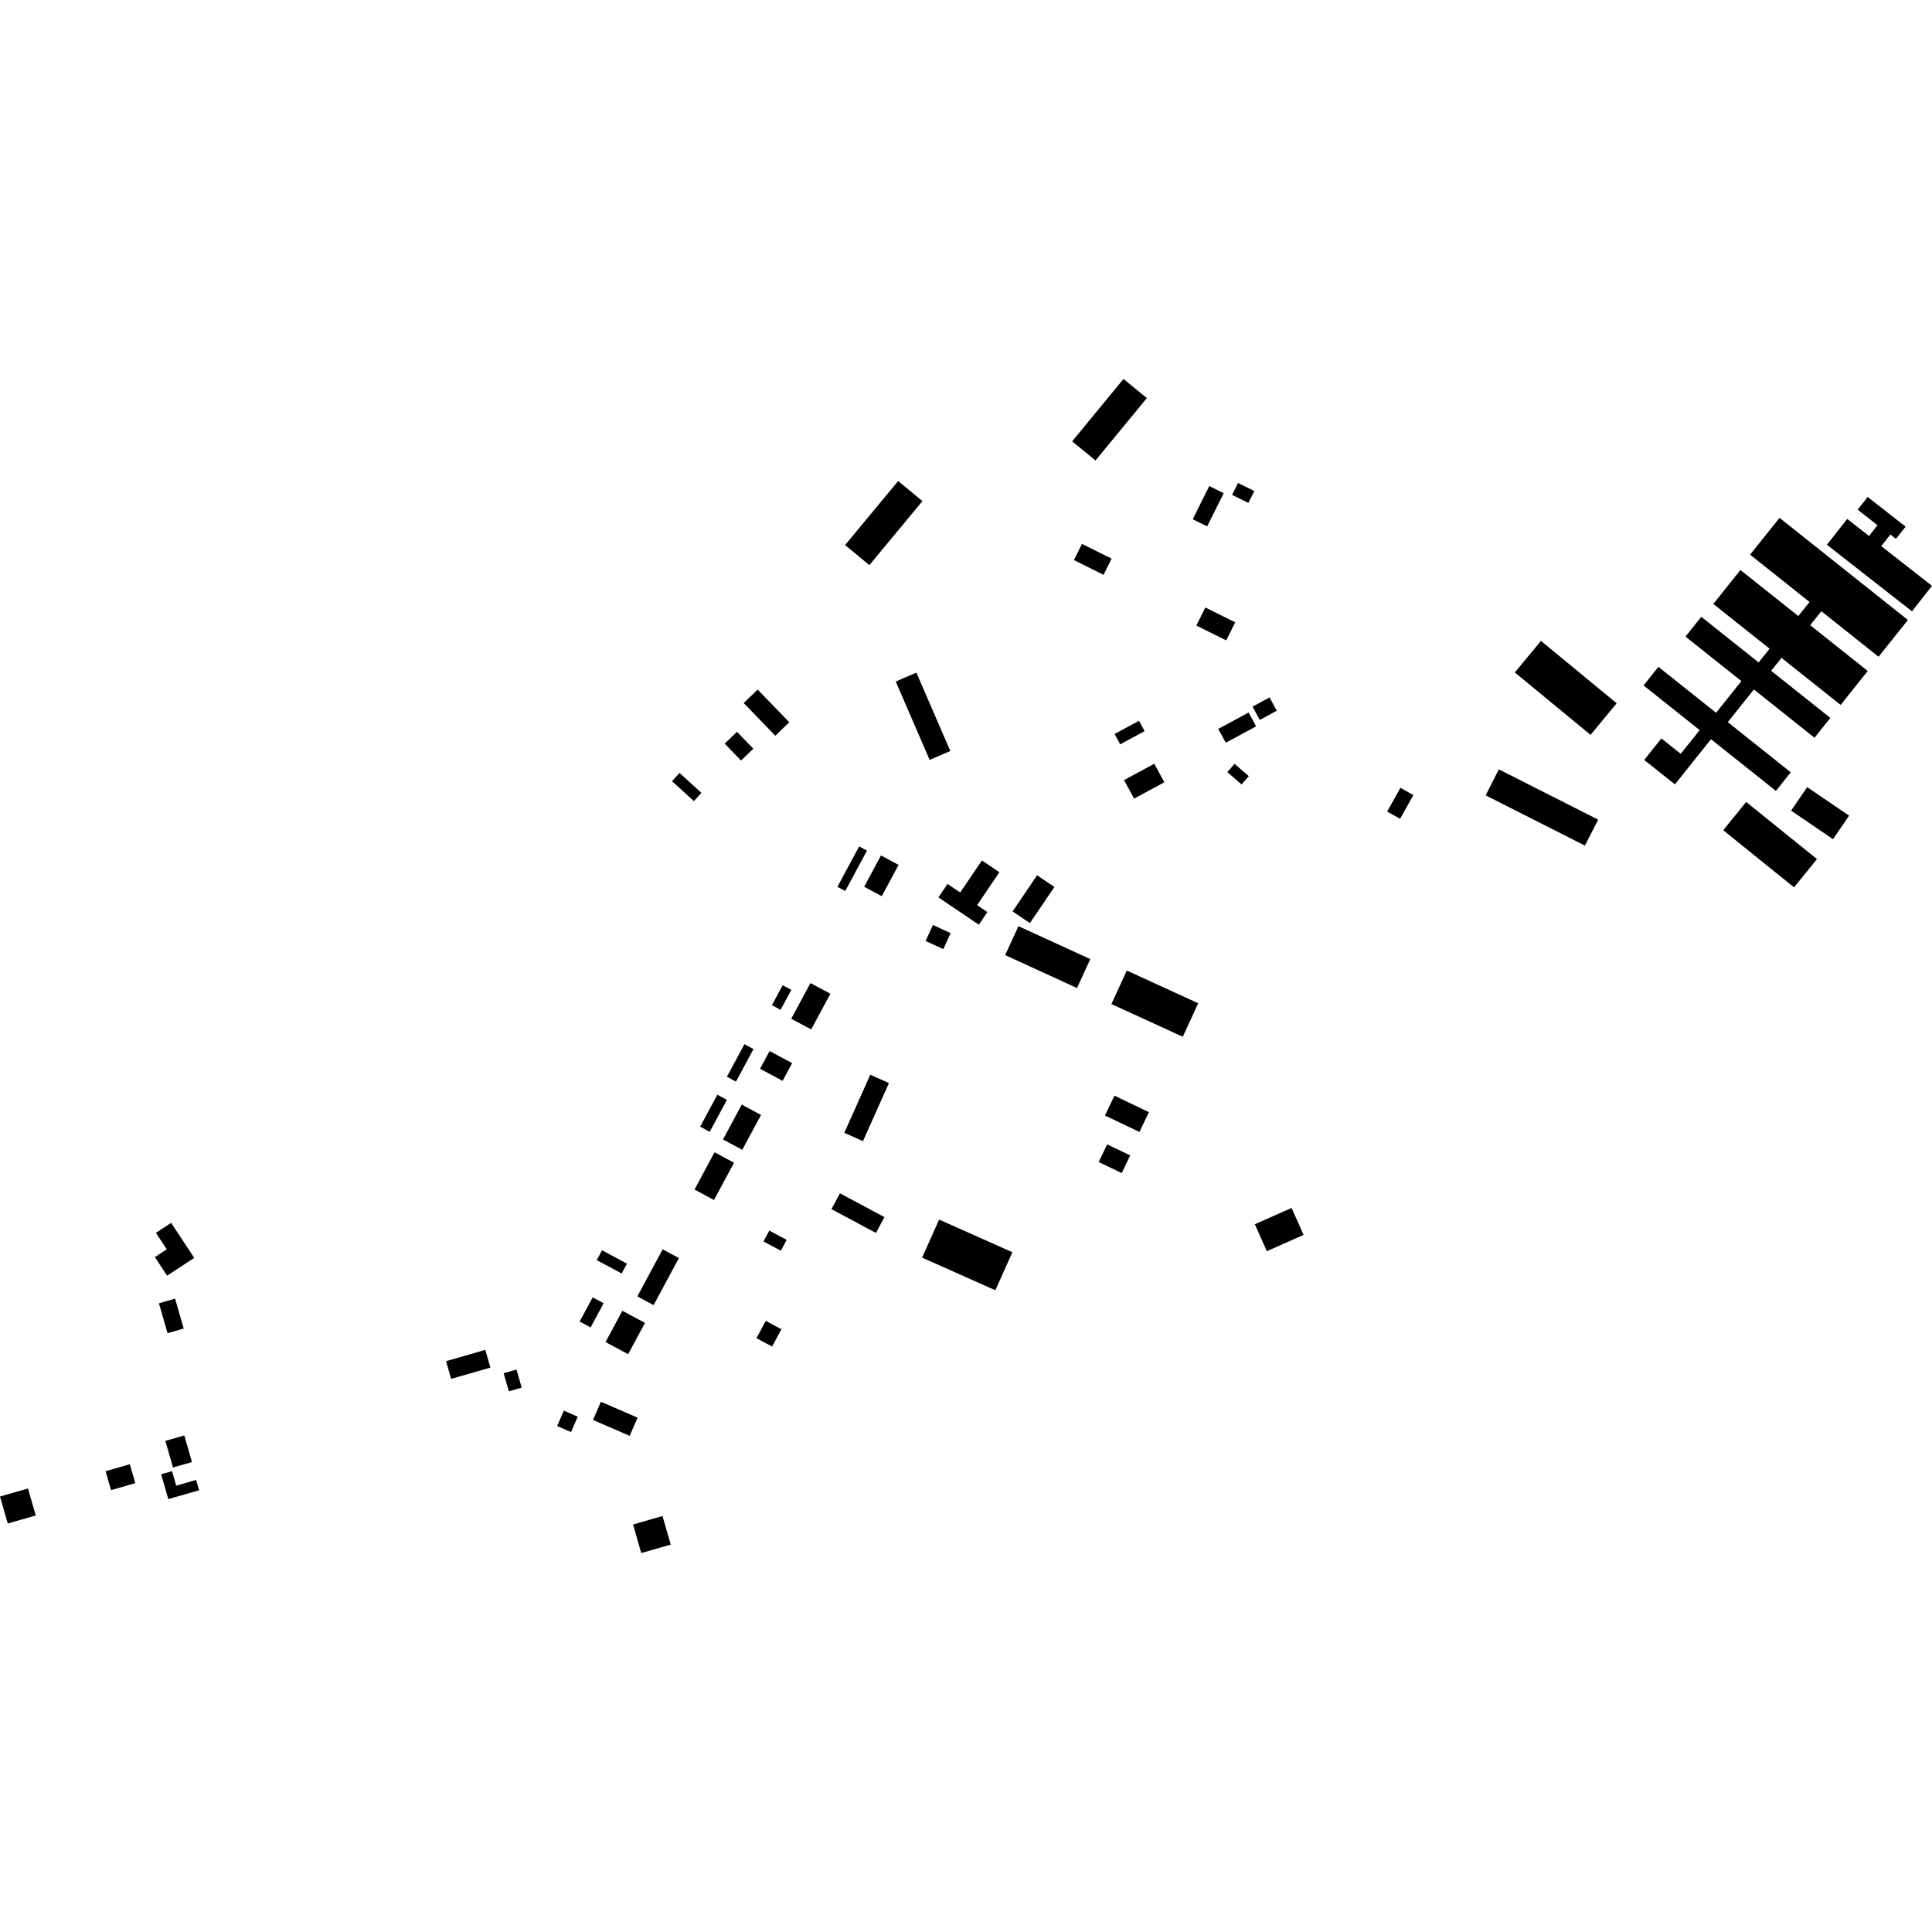 <?xml version="1.0" encoding="utf-8" standalone="no"?>
<!DOCTYPE svg PUBLIC "-//W3C//DTD SVG 1.1//EN"
  "http://www.w3.org/Graphics/SVG/1.1/DTD/svg11.dtd">
<!-- Created with matplotlib (https://matplotlib.org/) -->
<svg height="288pt" version="1.1" viewBox="0 0 288 288" width="288pt" xmlns="http://www.w3.org/2000/svg" xmlns:xlink="http://www.w3.org/1999/xlink">
 <defs>
  <style type="text/css">
*{stroke-linecap:butt;stroke-linejoin:round;}
  </style>
 </defs>
 <g id="figure_1">
  <g id="patch_1">
   <path d="M 0 288 
L 288 288 
L 288 0 
L 0 0 
z
" style="fill:none;opacity:0;"/>
  </g>
  <g id="axes_1">
   <g id="PatchCollection_1">
    <path clip-path="url(#pff30b6da99)" d="M 138.58 113.276 
L 133.524 101.594 
L 136.605 100.268 
L 141.662 111.95 
L 138.58 113.276 
"/>
    <path clip-path="url(#pff30b6da99)" d="M 109.422 173.327 
L 106.436 178.881 
L 103.528 177.323 
L 106.515 171.769 
L 109.422 173.327 
"/>
    <path clip-path="url(#pff30b6da99)" d="M 176.316 154.548 
L 165.674 149.673 
L 167.973 144.678 
L 178.616 149.554 
L 176.316 154.548 
"/>
    <path clip-path="url(#pff30b6da99)" d="M 267.435 132.278 
L 256.88 123.76 
L 260.296 119.543 
L 270.854 128.062 
L 267.435 132.278 
"/>
    <path clip-path="url(#pff30b6da99)" d="M 210.69 118.515 
L 208.714 122.057 
L 206.78 120.982 
L 208.758 117.44 
L 210.69 118.515 
"/>
    <path clip-path="url(#pff30b6da99)" d="M 92.669 189.837 
L 88.956 187.848 
L 89.747 186.38 
L 93.46 188.369 
L 92.669 189.837 
"/>
    <path clip-path="url(#pff30b6da99)" d="M 157.177 132.219 
L 153.527 137.604 
L 150.946 135.862 
L 154.596 130.477 
L 157.177 132.219 
"/>
    <path clip-path="url(#pff30b6da99)" d="M 86.12 211.182 
L 85.121 213.475 
L 83.051 212.576 
L 84.05 210.283 
L 86.12 211.182 
"/>
    <path clip-path="url(#pff30b6da99)" d="M 186.092 74.97 
L 183.667 73.769 
L 184.552 71.994 
L 186.977 73.196 
L 186.092 74.97 
"/>
    <path clip-path="url(#pff30b6da99)" d="M 130.575 183.793 
L 123.945 180.243 
L 125.213 177.885 
L 131.843 181.435 
L 130.575 183.793 
"/>
    <path clip-path="url(#pff30b6da99)" d="M 141.711 139.098 
L 140.616 141.478 
L 137.978 140.265 
L 139.073 137.889 
L 141.711 139.098 
"/>
    <path clip-path="url(#pff30b6da99)" d="M 170.957 59.343 
L 163.305 68.643 
L 159.825 65.791 
L 167.476 56.491 
L 170.957 59.343 
"/>
    <path clip-path="url(#pff30b6da99)" d="M 117.961 147.56 
L 116.363 150.535 
L 115.07 149.841 
L 116.668 146.869 
L 117.961 147.56 
"/>
    <path clip-path="url(#pff30b6da99)" d="M 137.508 74.698 
L 129.594 84.24 
L 125.973 81.255 
L 133.887 71.709 
L 137.508 74.698 
"/>
    <path clip-path="url(#pff30b6da99)" d="M 132.515 161.452 
L 128.642 170.106 
L 125.858 168.866 
L 129.731 160.212 
L 132.515 161.452 
"/>
    <path clip-path="url(#pff30b6da99)" d="M 93.864 214.04 
L 88.395 211.666 
L 89.577 208.957 
L 95.045 211.331 
L 93.864 214.04 
"/>
    <path clip-path="url(#pff30b6da99)" d="M 116.398 186.441 
L 113.814 185.056 
L 114.683 183.443 
L 117.267 184.827 
L 116.398 186.441 
"/>
    <path clip-path="url(#pff30b6da99)" d="M 237.1 109.542 
L 225.814 100.243 
L 229.709 95.537 
L 240.994 104.836 
L 237.1 109.542 
"/>
    <path clip-path="url(#pff30b6da99)" d="M 276.918 75.976 
L 278.408 74.081 
L 284.064 78.505 
L 282.629 80.332 
L 281.795 79.68 
L 280.433 81.412 
L 288 87.329 
L 285.016 91.129 
L 272.334 81.206 
L 275.362 77.353 
L 278.615 79.9 
L 279.877 78.293 
L 276.918 75.976 
"/>
    <path clip-path="url(#pff30b6da99)" d="M 24.908 190.161 
L 23.087 187.397 
L 24.861 186.235 
L 23.242 183.778 
L 25.513 182.288 
L 27.212 184.867 
L 28.953 187.512 
L 24.908 190.161 
"/>
    <path clip-path="url(#pff30b6da99)" d="M 116.482 198.15 
L 115.096 200.726 
L 112.766 199.479 
L 114.152 196.9 
L 116.482 198.15 
"/>
    <path clip-path="url(#pff30b6da99)" d="M 99.986 230.249 
L 95.592 231.509 
L 94.365 227.251 
L 98.758 225.991 
L 99.986 230.249 
"/>
    <path clip-path="url(#pff30b6da99)" d="M 147.188 135.961 
L 145.912 137.844 
L 139.887 133.774 
L 141.247 131.771 
L 143.134 133.044 
L 146.377 128.263 
L 148.98 130.023 
L 145.655 134.926 
L 147.188 135.961 
"/>
    <path clip-path="url(#pff30b6da99)" d="M 76.993 204.157 
L 77.77 206.852 
L 75.854 207.4 
L 75.077 204.705 
L 76.993 204.157 
"/>
    <path clip-path="url(#pff30b6da99)" d="M 278.42 100.022 
L 274.377 105.081 
L 265.564 98.068 
L 264.022 99.997 
L 272.848 107.02 
L 270.487 109.974 
L 261.45 102.779 
L 257.556 107.65 
L 266.949 115.125 
L 264.733 117.897 
L 255.055 110.196 
L 249.677 116.923 
L 245.097 113.282 
L 247.659 110.077 
L 250.54 112.371 
L 253.367 108.837 
L 245 102.179 
L 247.216 99.406 
L 255.814 106.25 
L 259.587 101.53 
L 251.25 94.895 
L 253.608 91.944 
L 262.158 98.748 
L 263.792 96.703 
L 255.401 90.028 
L 259.445 84.969 
L 268.072 91.833 
L 269.748 89.738 
L 260.883 82.685 
L 265.271 77.193 
L 284.408 92.423 
L 280.03 97.899 
L 271.508 91.116 
L 269.844 93.195 
L 278.42 100.022 
"/>
    <path clip-path="url(#pff30b6da99)" d="M 182.789 95.46 
L 178.337 93.252 
L 179.68 90.558 
L 184.131 92.766 
L 182.789 95.46 
"/>
    <path clip-path="url(#pff30b6da99)" d="M 108.357 163.953 
L 105.797 168.716 
L 104.371 167.953 
L 106.931 163.19 
L 108.357 163.953 
"/>
    <path clip-path="url(#pff30b6da99)" d="M 5.33 225.91 
L 1.16 227.106 
L 0 223.086 
L 4.171 221.889 
L 5.33 225.91 
"/>
    <path clip-path="url(#pff30b6da99)" d="M 185.077 116.938 
L 182.954 115.099 
L 184.032 113.863 
L 186.154 115.699 
L 185.077 116.938 
"/>
    <path clip-path="url(#pff30b6da99)" d="M 118.083 158.477 
L 116.662 161.123 
L 113.296 159.32 
L 114.719 156.675 
L 118.083 158.477 
"/>
    <path clip-path="url(#pff30b6da99)" d="M 164.501 85.686 
L 160.083 83.492 
L 161.286 81.08 
L 165.704 83.272 
L 164.501 85.686 
"/>
    <path clip-path="url(#pff30b6da99)" d="M 194.326 184.083 
L 188.848 186.514 
L 187.058 182.494 
L 192.534 180.066 
L 194.326 184.083 
"/>
    <path clip-path="url(#pff30b6da99)" d="M 117.654 107.665 
L 115.57 109.671 
L 110.861 104.802 
L 112.945 102.796 
L 117.654 107.665 
"/>
    <path clip-path="url(#pff30b6da99)" d="M 25.087 223.47 
L 24.021 219.769 
L 25.646 219.304 
L 26.268 221.464 
L 29.238 220.612 
L 29.683 222.15 
L 25.087 223.47 
"/>
    <path clip-path="url(#pff30b6da99)" d="M 123.788 148.134 
L 120.924 153.457 
L 117.95 151.865 
L 120.811 146.542 
L 123.788 148.134 
"/>
    <path clip-path="url(#pff30b6da99)" d="M 190.326 105.949 
L 187.791 107.317 
L 186.715 105.338 
L 189.248 103.967 
L 190.326 105.949 
"/>
    <path clip-path="url(#pff30b6da99)" d="M 173.565 116.611 
L 169.056 119.047 
L 167.558 116.288 
L 172.066 113.852 
L 173.565 116.611 
"/>
    <path clip-path="url(#pff30b6da99)" d="M 101.203 187.537 
L 97.434 194.547 
L 95.01 193.248 
L 98.781 186.239 
L 101.203 187.537 
"/>
    <path clip-path="url(#pff30b6da99)" d="M 182.413 73.525 
L 179.948 78.468 
L 177.8 77.402 
L 180.263 72.458 
L 182.413 73.525 
"/>
    <path clip-path="url(#pff30b6da99)" d="M 170.625 108.986 
L 166.984 110.954 
L 166.145 109.415 
L 169.787 107.448 
L 170.625 108.986 
"/>
    <path clip-path="url(#pff30b6da99)" d="M 113.445 166.204 
L 110.652 171.4 
L 107.776 169.86 
L 110.569 164.664 
L 113.445 166.204 
"/>
    <path clip-path="url(#pff30b6da99)" d="M 112.323 156.377 
L 109.712 161.234 
L 108.361 160.512 
L 110.972 155.655 
L 112.323 156.377 
"/>
    <path clip-path="url(#pff30b6da99)" d="M 129.237 126.802 
L 125.999 132.824 
L 124.833 132.199 
L 128.071 126.177 
L 129.237 126.802 
"/>
    <path clip-path="url(#pff30b6da99)" d="M 273.245 125.092 
L 266.998 120.844 
L 269.395 117.336 
L 275.642 121.588 
L 273.245 125.092 
"/>
    <path clip-path="url(#pff30b6da99)" d="M 110.466 113.373 
L 108.031 110.851 
L 109.862 109.088 
L 112.299 111.609 
L 110.466 113.373 
"/>
    <path clip-path="url(#pff30b6da99)" d="M 148.376 192.337 
L 137.455 187.471 
L 139.994 181.801 
L 150.913 186.667 
L 148.376 192.337 
"/>
    <path clip-path="url(#pff30b6da99)" d="M 89.98 194.266 
L 88.041 197.874 
L 86.41 197 
L 88.348 193.396 
L 89.98 194.266 
"/>
    <path clip-path="url(#pff30b6da99)" d="M 187.251 108.272 
L 182.726 110.718 
L 181.606 108.656 
L 186.132 106.211 
L 187.251 108.272 
"/>
    <path clip-path="url(#pff30b6da99)" d="M 236.263 126.052 
L 221.463 118.56 
L 223.432 114.689 
L 238.233 122.181 
L 236.263 126.052 
"/>
    <path clip-path="url(#pff30b6da99)" d="M 96.146 197.204 
L 93.638 201.868 
L 90.266 200.062 
L 92.773 195.397 
L 96.146 197.204 
"/>
    <path clip-path="url(#pff30b6da99)" d="M 16.552 222.129 
L 15.741 219.307 
L 19.355 218.271 
L 20.169 221.093 
L 16.552 222.129 
"/>
    <path clip-path="url(#pff30b6da99)" d="M 23.692 194.275 
L 26.1 193.586 
L 27.385 198.043 
L 24.977 198.735 
L 23.692 194.275 
"/>
    <path clip-path="url(#pff30b6da99)" d="M 160.543 147.282 
L 149.835 142.375 
L 151.82 138.063 
L 162.528 142.97 
L 160.543 147.282 
"/>
    <path clip-path="url(#pff30b6da99)" d="M 73.106 203.865 
L 67.248 205.547 
L 66.489 202.908 
L 72.347 201.226 
L 73.106 203.865 
"/>
    <path clip-path="url(#pff30b6da99)" d="M 133.951 128.929 
L 131.444 133.591 
L 128.82 132.185 
L 131.327 127.524 
L 133.951 128.929 
"/>
    <path clip-path="url(#pff30b6da99)" d="M 24.647 214.793 
L 27.478 213.981 
L 28.619 217.943 
L 25.789 218.755 
L 24.647 214.793 
"/>
    <path clip-path="url(#pff30b6da99)" d="M 103.435 119.421 
L 100.174 116.449 
L 101.297 115.221 
L 104.558 118.191 
L 103.435 119.421 
"/>
    <path clip-path="url(#pff30b6da99)" d="M 163.779 173.224 
L 165.041 170.592 
L 168.479 172.233 
L 167.215 174.868 
L 163.779 173.224 
"/>
    <path clip-path="url(#pff30b6da99)" d="M 166.129 163.333 
L 171.266 165.788 
L 169.85 168.737 
L 164.712 166.285 
L 166.129 163.333 
"/>
   </g>
  </g>
 </g>
 <defs>
  <clipPath id="pff30b6da99">
   <rect height="175.018" width="288" x="0" y="56.491"/>
  </clipPath>
 </defs>
</svg>
